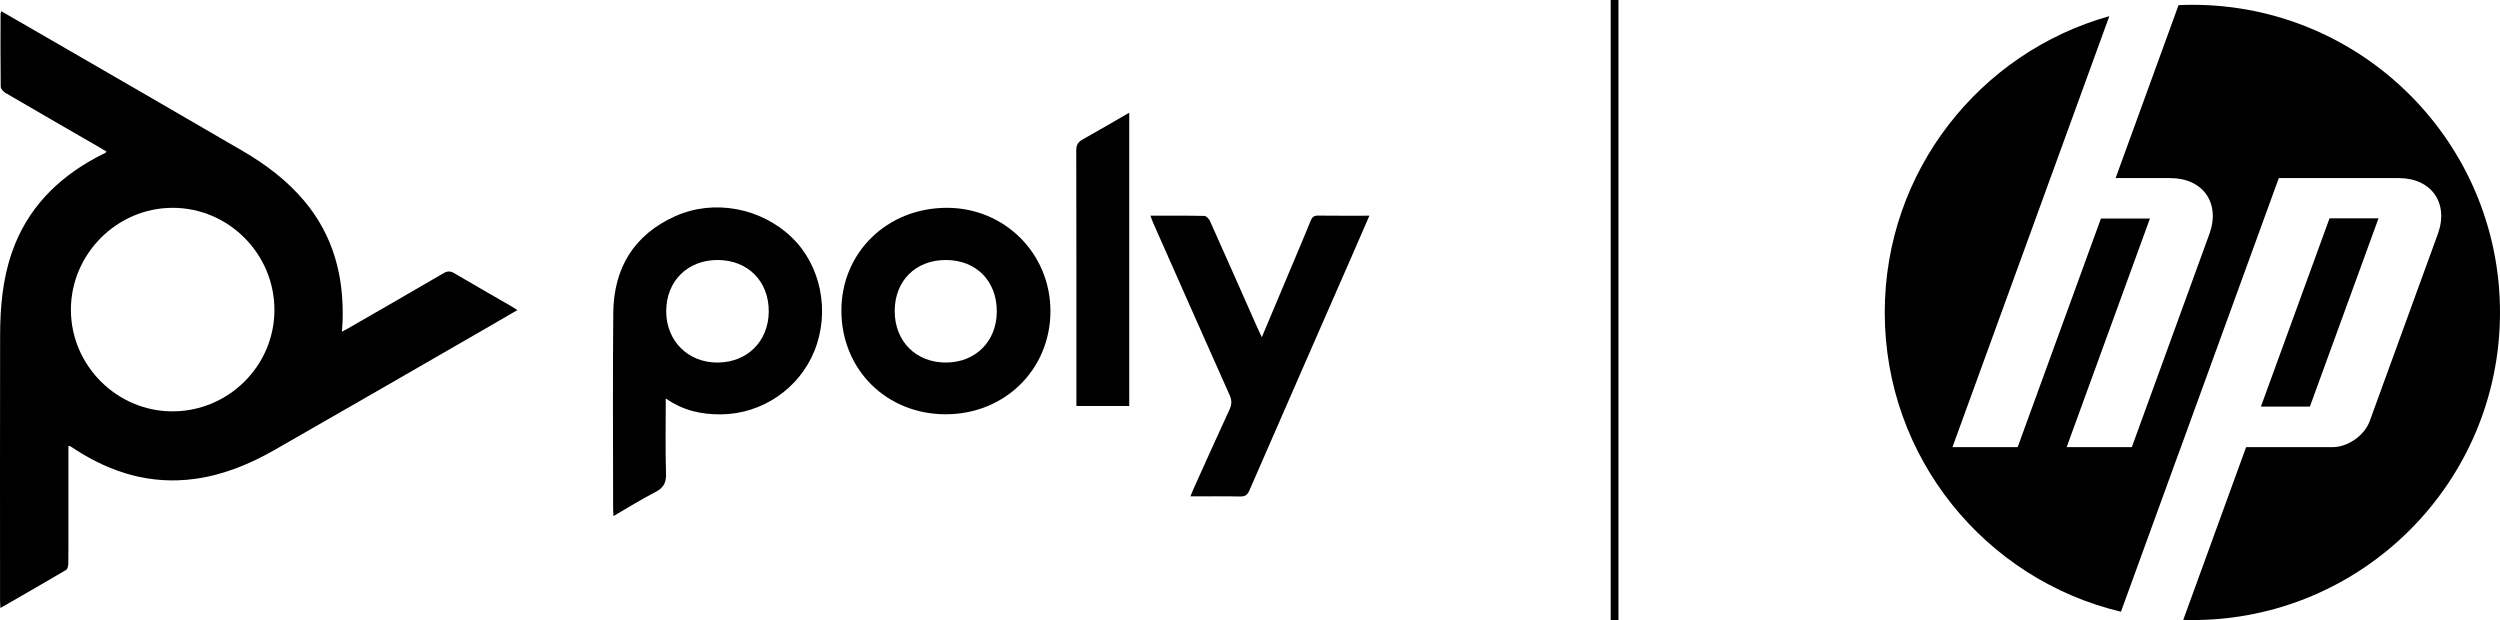 <?xml version="1.0" encoding="UTF-8"?><svg id="Layer_1" xmlns="http://www.w3.org/2000/svg" viewBox="0 0 642.858 159.488"><path d="M17.593,114.659v18.291c0,3.99,.022,7.981-.025,11.971-.007,.56-.184,1.403-.569,1.63-5.511,3.261-11.071,6.439-16.897,9.795-.038-.853-.089-1.455-.089-2.055-.003-22.669-.036-45.339,.016-68.008,.016-7.242,.627-14.437,3.024-21.35,3.854-11.118,11.484-18.909,21.668-24.42,.811-.439,1.644-.833,2.464-1.254,.043-.022,.06-.093,.186-.3-.86-.507-1.721-1.023-2.59-1.526-7.802-4.507-15.613-8.998-23.39-13.546-.546-.319-1.2-1.052-1.208-1.6-.082-6.244-.049-12.49-.039-18.736,0-.154,.09-.309,.199-.657,2.251,1.298,4.437,2.553,6.619,3.816,18.496,10.702,37.016,21.363,55.474,32.131,5.912,3.45,11.359,7.544,15.808,12.84,7.49,8.916,10.207,19.353,9.855,30.776-.026,.86-.11,1.719-.184,2.832,.684-.364,1.183-.609,1.664-.886,8.157-4.701,16.324-9.383,24.451-14.136,1.046-.612,1.791-.599,2.818,.009,4.872,2.881,9.793,5.677,14.694,8.508,.437,.253,.853,.542,1.5,.955-2.493,1.448-4.817,2.805-7.149,4.148-18.418,10.611-36.81,21.263-55.269,31.8-6.398,3.652-13.162,6.454-20.55,7.457-11.255,1.528-21.378-1.527-30.759-7.592-.435-.28-.867-.567-1.304-.845-.041-.027-.107-.015-.418-.048m26.689-8.883c14.431,.032,26.252-11.67,26.284-26.019,.031-14.468-11.788-26.337-26.207-26.318-14.318,.02-26.139,11.888-26.129,26.236,.009,14.276,11.78,26.069,26.052,26.101"/><path d="M171.194,102.454c0,6.704-.129,13.055,.066,19.396,.072,2.359-.686,3.618-2.735,4.675-3.577,1.847-7.001,3.992-10.771,6.175-.039-.82-.091-1.41-.091-1.999-.004-16.76-.127-33.521,.039-50.279,.115-11.494,5.312-20.067,15.942-24.835,9.951-4.463,22.045-2.133,29.928,5.428,7.526,7.218,9.916,19.083,5.873,29.156-3.932,9.798-13.533,16.287-24.024,16.378-5.034,.043-9.728-.95-14.227-4.095m13.382-35.597c-7.757-.025-13.241,5.403-13.266,13.131-.025,7.647,5.599,13.277,13.22,13.238,7.645-.039,13.088-5.464,13.147-13.106,.06-7.764-5.347-13.238-13.101-13.263"/><path d="M243.186,106.528c-15.258,.001-26.83-11.507-26.827-26.678,.002-14.951,11.784-26.416,27.14-26.412,14.868,.004,26.665,11.813,26.613,26.641-.052,14.948-11.759,26.448-26.926,26.449m13.133-26.389c.029-7.858-5.259-13.249-13.03-13.282-7.813-.034-13.216,5.324-13.222,13.11-.006,7.781,5.415,13.254,13.135,13.258,7.638,.005,13.088-5.432,13.117-13.086"/><path d="M352.131,55.464c-1.492,3.431-2.882,6.648-4.287,9.858-8.861,20.248-17.737,40.49-26.556,60.757-.521,1.195-1.104,1.619-2.406,1.591-4.158-.089-8.319-.033-12.775-.033,.291-.712,.499-1.267,.742-1.806,3.088-6.836,6.15-13.685,9.299-20.493,.601-1.3,.658-2.358,.057-3.703-6.596-14.748-13.123-29.526-19.664-44.299-.25-.565-.444-1.154-.718-1.872,4.729,0,9.29-.041,13.848,.059,.503,.011,1.204,.73,1.452,1.283,4.087,9.107,8.113,18.241,12.157,27.366,.349,.786,.727,1.559,1.187,2.544,2.539-6.036,4.996-11.877,7.451-17.718,1.723-4.096,3.471-8.182,5.14-12.3,.382-.943,.87-1.273,1.893-1.259,4.314,.059,8.629,.025,13.18,.025"/><path d="M290.376,28.977V104.404h-13.585v-1.927c0-21.279,.017-42.559-.038-63.838-.003-1.431,.496-2.148,1.682-2.806,3.929-2.179,7.798-4.466,11.941-6.856"/><path d="M563.755,159.446c-.787,0-1.57-.014-2.351-.037l16.166-44.429h22.248c3.904,0,8.192-3.002,9.527-6.67l17.539-48.175c2.869-7.887-1.649-14.34-10.041-14.34h-30.865l-25.897,71.163h-.01l-14.682,40.34c-34.831-8.28-60.739-39.591-60.739-76.956,0-36.287,24.435-66.865,57.747-76.184l-15.148,41.637h-.005l-25.184,69.185,16.765,.002,21.418-58.791h12.6l-21.418,58.791,16.758,.002,19.959-54.849c2.871-7.887-1.647-14.34-10.032-14.34h-14.093L560.199,1.321c1.18-.052,2.364-.084,3.556-.084,43.687,0,79.103,35.417,79.103,79.105s-35.416,79.104-79.103,79.104m47.862-103.297h-12.596l-17.64,48.399h12.596l17.64-48.399Z"/><rect x="414.176" width="2" height="159.488"/></svg>